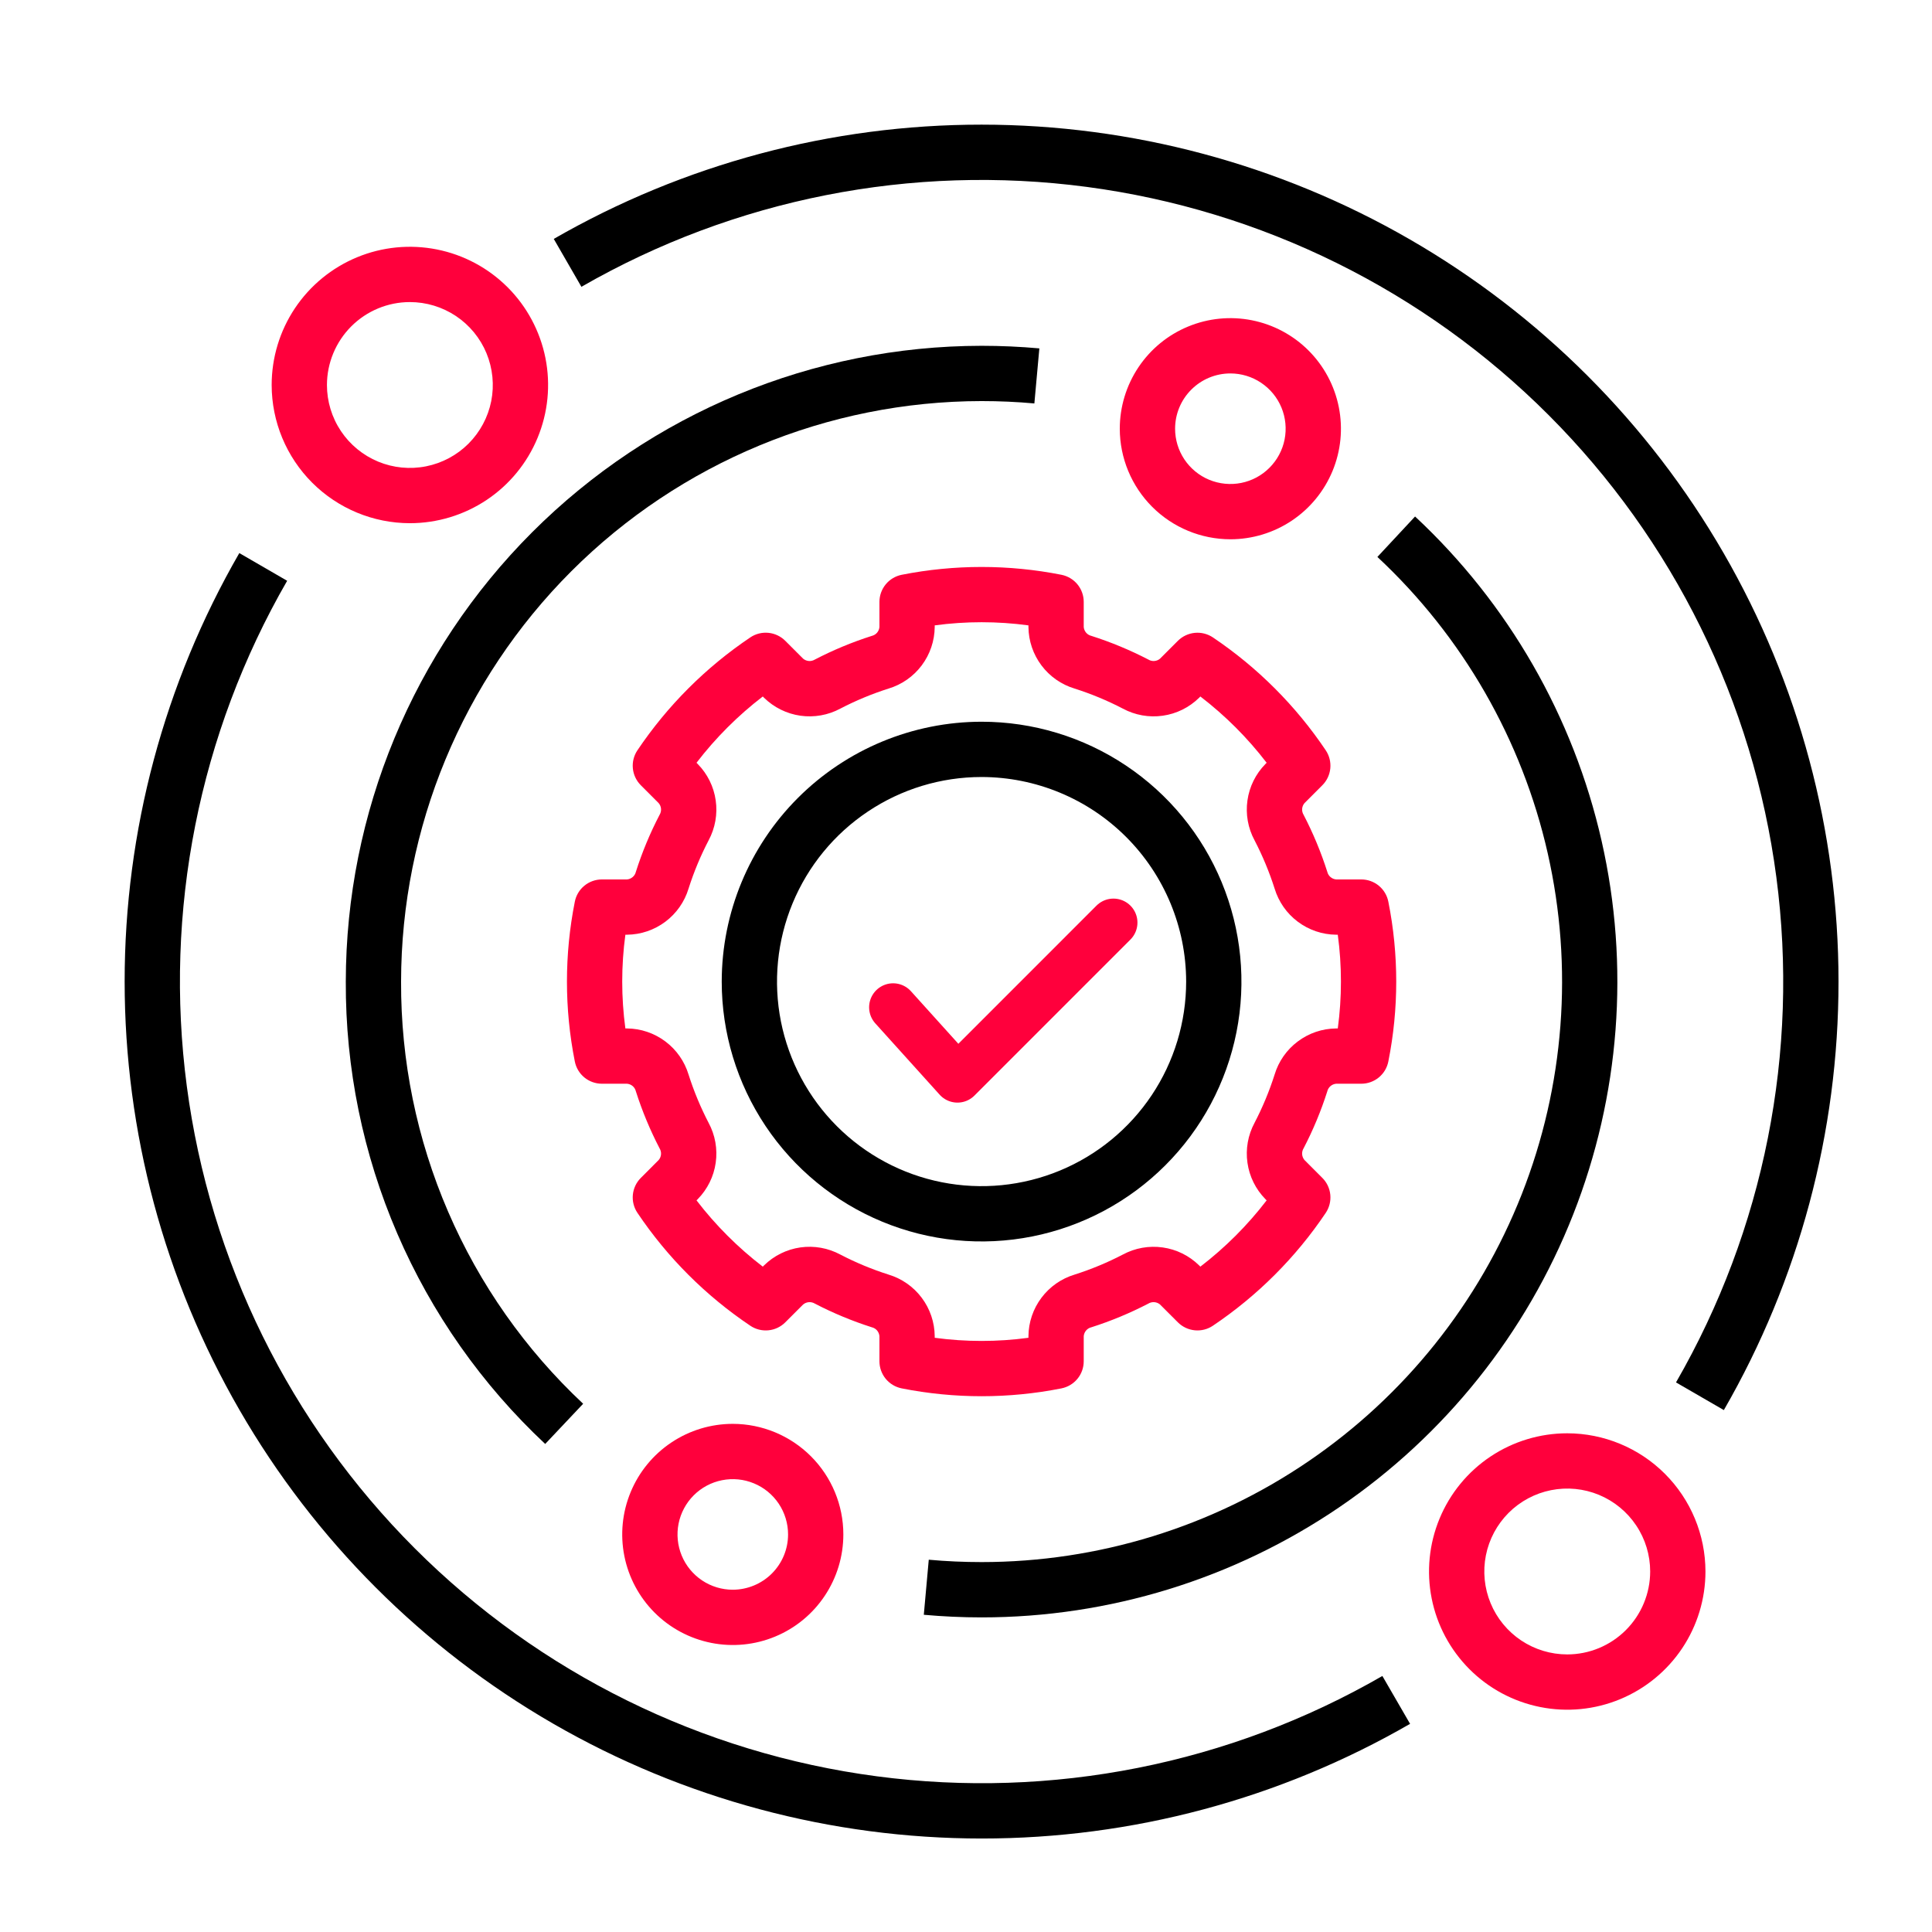<svg width="62" height="62" viewBox="0 0 62 62" fill="none" xmlns="http://www.w3.org/2000/svg">
<path d="M23.161 31.5C23.161 33.149 23.65 34.761 24.566 36.133C25.482 37.504 26.785 38.573 28.308 39.204C29.832 39.836 31.509 40.001 33.127 39.679C34.744 39.357 36.23 38.563 37.396 37.397C38.563 36.231 39.357 34.745 39.679 33.127C40.001 31.51 39.835 29.833 39.204 28.309C38.573 26.785 37.504 25.483 36.133 24.567C34.762 23.65 33.149 23.161 31.5 23.161C29.289 23.163 27.169 24.043 25.606 25.606C24.043 27.169 23.163 29.289 23.161 31.5ZM38.065 31.5C38.065 32.798 37.68 34.068 36.959 35.147C36.237 36.227 35.212 37.068 34.013 37.565C32.813 38.062 31.493 38.192 30.22 37.939C28.946 37.686 27.776 37.06 26.858 36.142C25.94 35.224 25.315 34.055 25.061 32.781C24.808 31.508 24.938 30.188 25.435 28.988C25.932 27.788 26.773 26.763 27.853 26.042C28.932 25.32 30.201 24.935 31.5 24.935C33.24 24.937 34.909 25.629 36.14 26.86C37.37 28.091 38.063 29.759 38.065 31.5Z" fill="black"/>
<path d="M34.061 18.445C32.37 18.111 30.63 18.111 28.939 18.445C28.737 18.485 28.555 18.593 28.424 18.752C28.294 18.911 28.222 19.11 28.222 19.316V20.122C28.216 20.189 28.189 20.253 28.146 20.304C28.102 20.355 28.043 20.39 27.978 20.406C27.348 20.607 26.736 20.861 26.149 21.166C26.091 21.201 26.024 21.217 25.957 21.212C25.89 21.207 25.826 21.181 25.774 21.138L25.2 20.564C25.055 20.419 24.863 20.328 24.658 20.308C24.454 20.288 24.248 20.34 24.078 20.455C22.647 21.417 21.418 22.647 20.456 24.077C20.341 24.248 20.289 24.453 20.309 24.658C20.329 24.863 20.419 25.054 20.565 25.2L21.138 25.774C21.182 25.826 21.208 25.889 21.213 25.956C21.218 26.023 21.202 26.09 21.167 26.148C20.861 26.735 20.607 27.346 20.406 27.977C20.391 28.042 20.355 28.101 20.304 28.145C20.253 28.189 20.189 28.216 20.122 28.222H19.316C19.111 28.222 18.911 28.293 18.752 28.424C18.593 28.555 18.485 28.737 18.446 28.939C18.11 30.63 18.11 32.37 18.446 34.061C18.485 34.263 18.593 34.445 18.752 34.576C18.911 34.707 19.111 34.778 19.316 34.778H20.122C20.189 34.784 20.253 34.81 20.304 34.854C20.355 34.898 20.39 34.957 20.406 35.023C20.607 35.653 20.861 36.264 21.166 36.851C21.201 36.908 21.218 36.975 21.213 37.043C21.208 37.11 21.182 37.175 21.138 37.226L20.565 37.8C20.419 37.945 20.329 38.137 20.309 38.341C20.289 38.546 20.341 38.751 20.456 38.922C21.417 40.353 22.647 41.583 24.078 42.544C24.248 42.659 24.454 42.711 24.658 42.691C24.863 42.672 25.055 42.581 25.2 42.436L25.774 41.862C25.826 41.819 25.89 41.793 25.957 41.788C26.024 41.783 26.091 41.799 26.149 41.834C26.736 42.139 27.348 42.393 27.978 42.594C28.043 42.609 28.102 42.645 28.146 42.696C28.189 42.747 28.216 42.811 28.222 42.878V43.684C28.222 43.89 28.294 44.089 28.424 44.248C28.555 44.407 28.737 44.515 28.939 44.555C30.63 44.89 32.37 44.89 34.061 44.555C34.263 44.515 34.445 44.407 34.576 44.248C34.707 44.089 34.778 43.89 34.778 43.684V42.878C34.784 42.811 34.811 42.747 34.855 42.696C34.898 42.645 34.957 42.609 35.023 42.594C35.653 42.393 36.264 42.139 36.851 41.834C36.909 41.799 36.976 41.783 37.043 41.788C37.111 41.793 37.175 41.819 37.226 41.862L37.8 42.436C37.946 42.581 38.137 42.671 38.342 42.691C38.547 42.711 38.752 42.659 38.923 42.544C40.353 41.583 41.584 40.353 42.545 38.922C42.659 38.751 42.711 38.546 42.691 38.341C42.671 38.137 42.581 37.945 42.435 37.8L41.862 37.226C41.819 37.174 41.792 37.11 41.787 37.043C41.782 36.976 41.798 36.909 41.833 36.852C42.139 36.265 42.393 35.653 42.594 35.023C42.609 34.958 42.645 34.899 42.696 34.855C42.747 34.811 42.811 34.784 42.878 34.778H43.684C43.89 34.778 44.089 34.707 44.248 34.576C44.407 34.445 44.515 34.263 44.554 34.061C44.891 32.37 44.891 30.63 44.554 28.939C44.515 28.737 44.407 28.555 44.248 28.424C44.089 28.293 43.89 28.222 43.684 28.222H42.878C42.811 28.216 42.747 28.189 42.696 28.145C42.645 28.101 42.609 28.042 42.594 27.977C42.393 27.347 42.139 26.736 41.834 26.149C41.799 26.092 41.782 26.024 41.787 25.957C41.792 25.89 41.819 25.825 41.862 25.774L42.435 25.2C42.581 25.054 42.671 24.863 42.691 24.658C42.711 24.453 42.659 24.248 42.544 24.077C41.583 22.647 40.353 21.417 38.923 20.455C38.752 20.341 38.547 20.289 38.342 20.309C38.137 20.329 37.946 20.419 37.8 20.564L37.226 21.138C37.175 21.181 37.111 21.207 37.043 21.212C36.976 21.217 36.909 21.201 36.851 21.165C36.264 20.861 35.653 20.607 35.023 20.406C34.957 20.39 34.898 20.355 34.855 20.304C34.811 20.253 34.784 20.189 34.778 20.122V19.316C34.778 19.11 34.707 18.91 34.576 18.752C34.445 18.593 34.263 18.485 34.061 18.445ZM36.033 22.74C36.425 22.951 36.874 23.031 37.314 22.968C37.755 22.906 38.163 22.704 38.481 22.392L38.521 22.351C39.32 22.964 40.035 23.679 40.648 24.478L40.608 24.519C40.296 24.837 40.094 25.245 40.032 25.686C39.969 26.127 40.049 26.576 40.26 26.967C40.518 27.464 40.733 27.981 40.903 28.514C41.032 28.939 41.292 29.313 41.648 29.579C42.003 29.846 42.434 29.992 42.878 29.996H42.931C43.066 30.994 43.066 32.006 42.931 33.004H42.878C42.434 33.008 42.003 33.154 41.648 33.421C41.292 33.687 41.031 34.06 40.903 34.486C40.733 35.019 40.518 35.537 40.259 36.034C40.049 36.425 39.969 36.874 40.032 37.314C40.094 37.755 40.296 38.163 40.608 38.481L40.648 38.521C40.035 39.32 39.32 40.035 38.521 40.648L38.481 40.608C38.163 40.296 37.755 40.094 37.314 40.032C36.874 39.969 36.425 40.049 36.033 40.26C35.537 40.518 35.019 40.733 34.485 40.903C34.06 41.031 33.687 41.292 33.421 41.647C33.154 42.002 33.008 42.434 33.004 42.877V42.931C32.006 43.066 30.994 43.066 29.996 42.931V42.877C29.992 42.434 29.846 42.002 29.579 41.647C29.313 41.292 28.94 41.031 28.515 40.903C27.981 40.733 27.463 40.518 26.967 40.26C26.575 40.049 26.126 39.969 25.686 40.031C25.245 40.094 24.837 40.296 24.519 40.608L24.479 40.648C23.68 40.035 22.965 39.32 22.352 38.521L22.392 38.481C22.704 38.163 22.906 37.754 22.968 37.314C23.031 36.873 22.951 36.425 22.74 36.033C22.482 35.536 22.267 35.019 22.097 34.485C21.968 34.06 21.708 33.687 21.352 33.421C20.997 33.154 20.566 33.008 20.122 33.004H20.069C19.934 32.006 19.934 30.994 20.069 29.996H20.122C20.566 29.992 20.997 29.845 21.352 29.579C21.708 29.312 21.969 28.939 22.097 28.514C22.267 27.981 22.482 27.463 22.741 26.966C22.951 26.574 23.031 26.126 22.968 25.686C22.906 25.245 22.704 24.837 22.392 24.519L22.352 24.478C22.965 23.679 23.68 22.964 24.479 22.351L24.519 22.392C24.837 22.703 25.246 22.905 25.686 22.968C26.126 23.03 26.575 22.951 26.967 22.74C27.463 22.482 27.981 22.267 28.515 22.097C28.94 21.969 29.313 21.708 29.579 21.353C29.846 20.997 29.992 20.566 29.996 20.122V20.069C30.994 19.934 32.006 19.934 33.004 20.069V20.122C33.008 20.566 33.154 20.997 33.421 21.353C33.687 21.708 34.06 21.969 34.485 22.097C35.019 22.267 35.537 22.482 36.033 22.74Z" fill="#FF003C"/>
<path d="M39.484 17.306C40.186 17.306 40.872 17.098 41.455 16.708C42.039 16.318 42.493 15.764 42.762 15.116C43.031 14.467 43.101 13.754 42.964 13.066C42.827 12.377 42.489 11.745 41.993 11.249C41.497 10.752 40.864 10.415 40.176 10.278C39.488 10.141 38.774 10.211 38.126 10.48C37.477 10.748 36.923 11.203 36.533 11.787C36.144 12.37 35.935 13.056 35.935 13.758C35.936 14.699 36.311 15.601 36.976 16.266C37.641 16.931 38.543 17.305 39.484 17.306ZM39.484 11.984C39.835 11.984 40.178 12.088 40.469 12.283C40.761 12.478 40.989 12.755 41.123 13.079C41.257 13.403 41.292 13.76 41.224 14.104C41.156 14.448 40.986 14.764 40.738 15.012C40.49 15.261 40.174 15.43 39.83 15.498C39.486 15.566 39.129 15.531 38.805 15.397C38.481 15.263 38.204 15.035 38.009 14.744C37.814 14.452 37.71 14.109 37.71 13.758C37.71 13.287 37.897 12.836 38.23 12.504C38.562 12.171 39.013 11.984 39.484 11.984Z" fill="#FF003C"/>
<path d="M23.516 45.693C22.814 45.693 22.128 45.901 21.545 46.291C20.961 46.681 20.506 47.236 20.238 47.884C19.969 48.532 19.899 49.246 20.036 49.934C20.173 50.622 20.511 51.255 21.007 51.751C21.503 52.247 22.136 52.585 22.824 52.722C23.512 52.859 24.226 52.789 24.874 52.52C25.523 52.252 26.077 51.797 26.466 51.213C26.856 50.63 27.064 49.944 27.064 49.242C27.064 48.301 26.689 47.399 26.024 46.734C25.359 46.069 24.457 45.694 23.516 45.693ZM23.516 51.016C23.165 51.016 22.822 50.912 22.53 50.717C22.239 50.522 22.011 50.245 21.877 49.921C21.743 49.596 21.708 49.24 21.776 48.896C21.845 48.551 22.014 48.235 22.262 47.987C22.51 47.739 22.826 47.57 23.17 47.502C23.514 47.433 23.871 47.468 24.195 47.603C24.519 47.737 24.796 47.964 24.991 48.256C25.186 48.548 25.29 48.891 25.29 49.242C25.29 49.712 25.103 50.163 24.77 50.496C24.438 50.828 23.986 51.015 23.516 51.016Z" fill="#FF003C"/>
<path d="M31.5 59C36.327 59.002 41.07 57.733 45.251 55.32L44.362 53.784C39.457 56.613 33.756 57.745 28.142 57.004C22.528 56.264 17.315 53.693 13.311 49.689C9.307 45.685 6.736 40.472 5.995 34.858C5.255 29.244 6.386 23.543 9.215 18.638L7.68 17.749C5.268 21.93 3.999 26.672 4 31.5C4.001 36.326 5.272 41.068 7.686 45.248C10.1 49.428 13.571 52.9 17.751 55.314C21.931 57.727 26.673 58.999 31.5 59Z" fill="black"/>
<path d="M31.5 4C26.681 3.998 21.947 5.263 17.771 7.667L18.658 9.204C23.564 6.381 29.264 5.254 34.876 5.998C40.487 6.742 45.696 9.316 49.697 13.32C53.698 17.324 56.267 22.536 57.005 28.148C57.745 33.76 56.612 39.459 53.785 44.363L55.32 45.251C57.732 41.07 59.001 36.327 59 31.5C58.999 26.674 57.728 21.932 55.314 17.752C52.9 13.572 49.429 10.1 45.249 7.686C41.069 5.272 36.327 4.001 31.5 4Z" fill="black"/>
<path d="M13.153 16.79C14.031 16.79 14.888 16.53 15.618 16.043C16.347 15.556 16.916 14.863 17.251 14.052C17.587 13.242 17.675 12.35 17.504 11.49C17.332 10.629 16.91 9.839 16.29 9.219C15.669 8.598 14.879 8.176 14.019 8.005C13.158 7.834 12.267 7.921 11.456 8.257C10.646 8.593 9.953 9.161 9.465 9.891C8.978 10.62 8.718 11.478 8.718 12.355C8.719 13.531 9.187 14.658 10.018 15.49C10.85 16.321 11.977 16.789 13.153 16.79ZM13.153 9.694C13.68 9.694 14.194 9.85 14.632 10.142C15.07 10.435 15.411 10.85 15.612 11.336C15.813 11.823 15.866 12.358 15.764 12.874C15.661 13.39 15.407 13.864 15.035 14.237C14.663 14.609 14.189 14.862 13.673 14.965C13.156 15.068 12.621 15.015 12.135 14.814C11.649 14.612 11.233 14.271 10.941 13.834C10.648 13.396 10.492 12.881 10.492 12.355C10.493 11.649 10.774 10.973 11.272 10.474C11.771 9.975 12.448 9.694 13.153 9.694Z" fill="#FF003C"/>
<path d="M50.294 45.996C49.417 45.996 48.56 46.256 47.83 46.743C47.101 47.23 46.532 47.923 46.197 48.734C45.861 49.544 45.773 50.436 45.944 51.296C46.115 52.157 46.538 52.947 47.158 53.567C47.778 54.188 48.569 54.61 49.429 54.781C50.29 54.953 51.181 54.865 51.992 54.529C52.802 54.193 53.495 53.625 53.983 52.895C54.47 52.166 54.73 51.308 54.73 50.431C54.729 49.255 54.261 48.128 53.429 47.296C52.598 46.465 51.47 45.997 50.294 45.996ZM50.294 53.092C49.768 53.092 49.254 52.936 48.816 52.644C48.378 52.351 48.037 51.936 47.836 51.45C47.634 50.963 47.582 50.428 47.684 49.912C47.787 49.396 48.041 48.922 48.413 48.549C48.785 48.177 49.259 47.924 49.775 47.821C50.291 47.718 50.827 47.771 51.313 47.972C51.799 48.174 52.215 48.515 52.507 48.953C52.8 49.39 52.956 49.905 52.956 50.431C52.955 51.137 52.674 51.813 52.175 52.312C51.676 52.811 51 53.092 50.294 53.092Z" fill="#FF003C"/>
<path d="M45.411 16.575L44.202 17.873C46.938 20.423 48.843 23.738 49.669 27.386C50.495 31.034 50.204 34.846 48.834 38.326C47.463 41.806 45.077 44.793 41.985 46.898C38.894 49.004 35.24 50.129 31.5 50.129C30.934 50.129 30.364 50.104 29.805 50.053L29.646 51.82C30.258 51.875 30.881 51.904 31.5 51.904C35.596 51.904 39.598 50.671 42.984 48.365C46.37 46.059 48.984 42.788 50.484 38.976C51.985 35.164 52.304 30.989 51.399 26.994C50.494 22.999 48.408 19.368 45.411 16.575Z" fill="black"/>
<path d="M11.097 31.5C11.085 34.28 11.648 37.033 12.749 39.586C13.85 42.14 15.466 44.438 17.496 46.338L18.714 45.048C16.861 43.313 15.385 41.215 14.38 38.883C13.374 36.552 12.861 34.039 12.871 31.5C12.877 26.561 14.841 21.826 18.333 18.333C21.826 14.841 26.561 12.877 31.5 12.871C32.066 12.871 32.636 12.896 33.194 12.947L33.354 11.18C32.742 11.125 32.118 11.097 31.5 11.097C26.09 11.103 20.904 13.254 17.079 17.079C13.254 20.904 11.103 26.09 11.097 31.5Z" fill="black"/>
<path d="M28.661 32.325L30.726 34.614L35.732 29.607" stroke="#FF003C" stroke-width="1.54" stroke-miterlimit="10" stroke-linecap="round" stroke-linejoin="round"/>
</svg>
